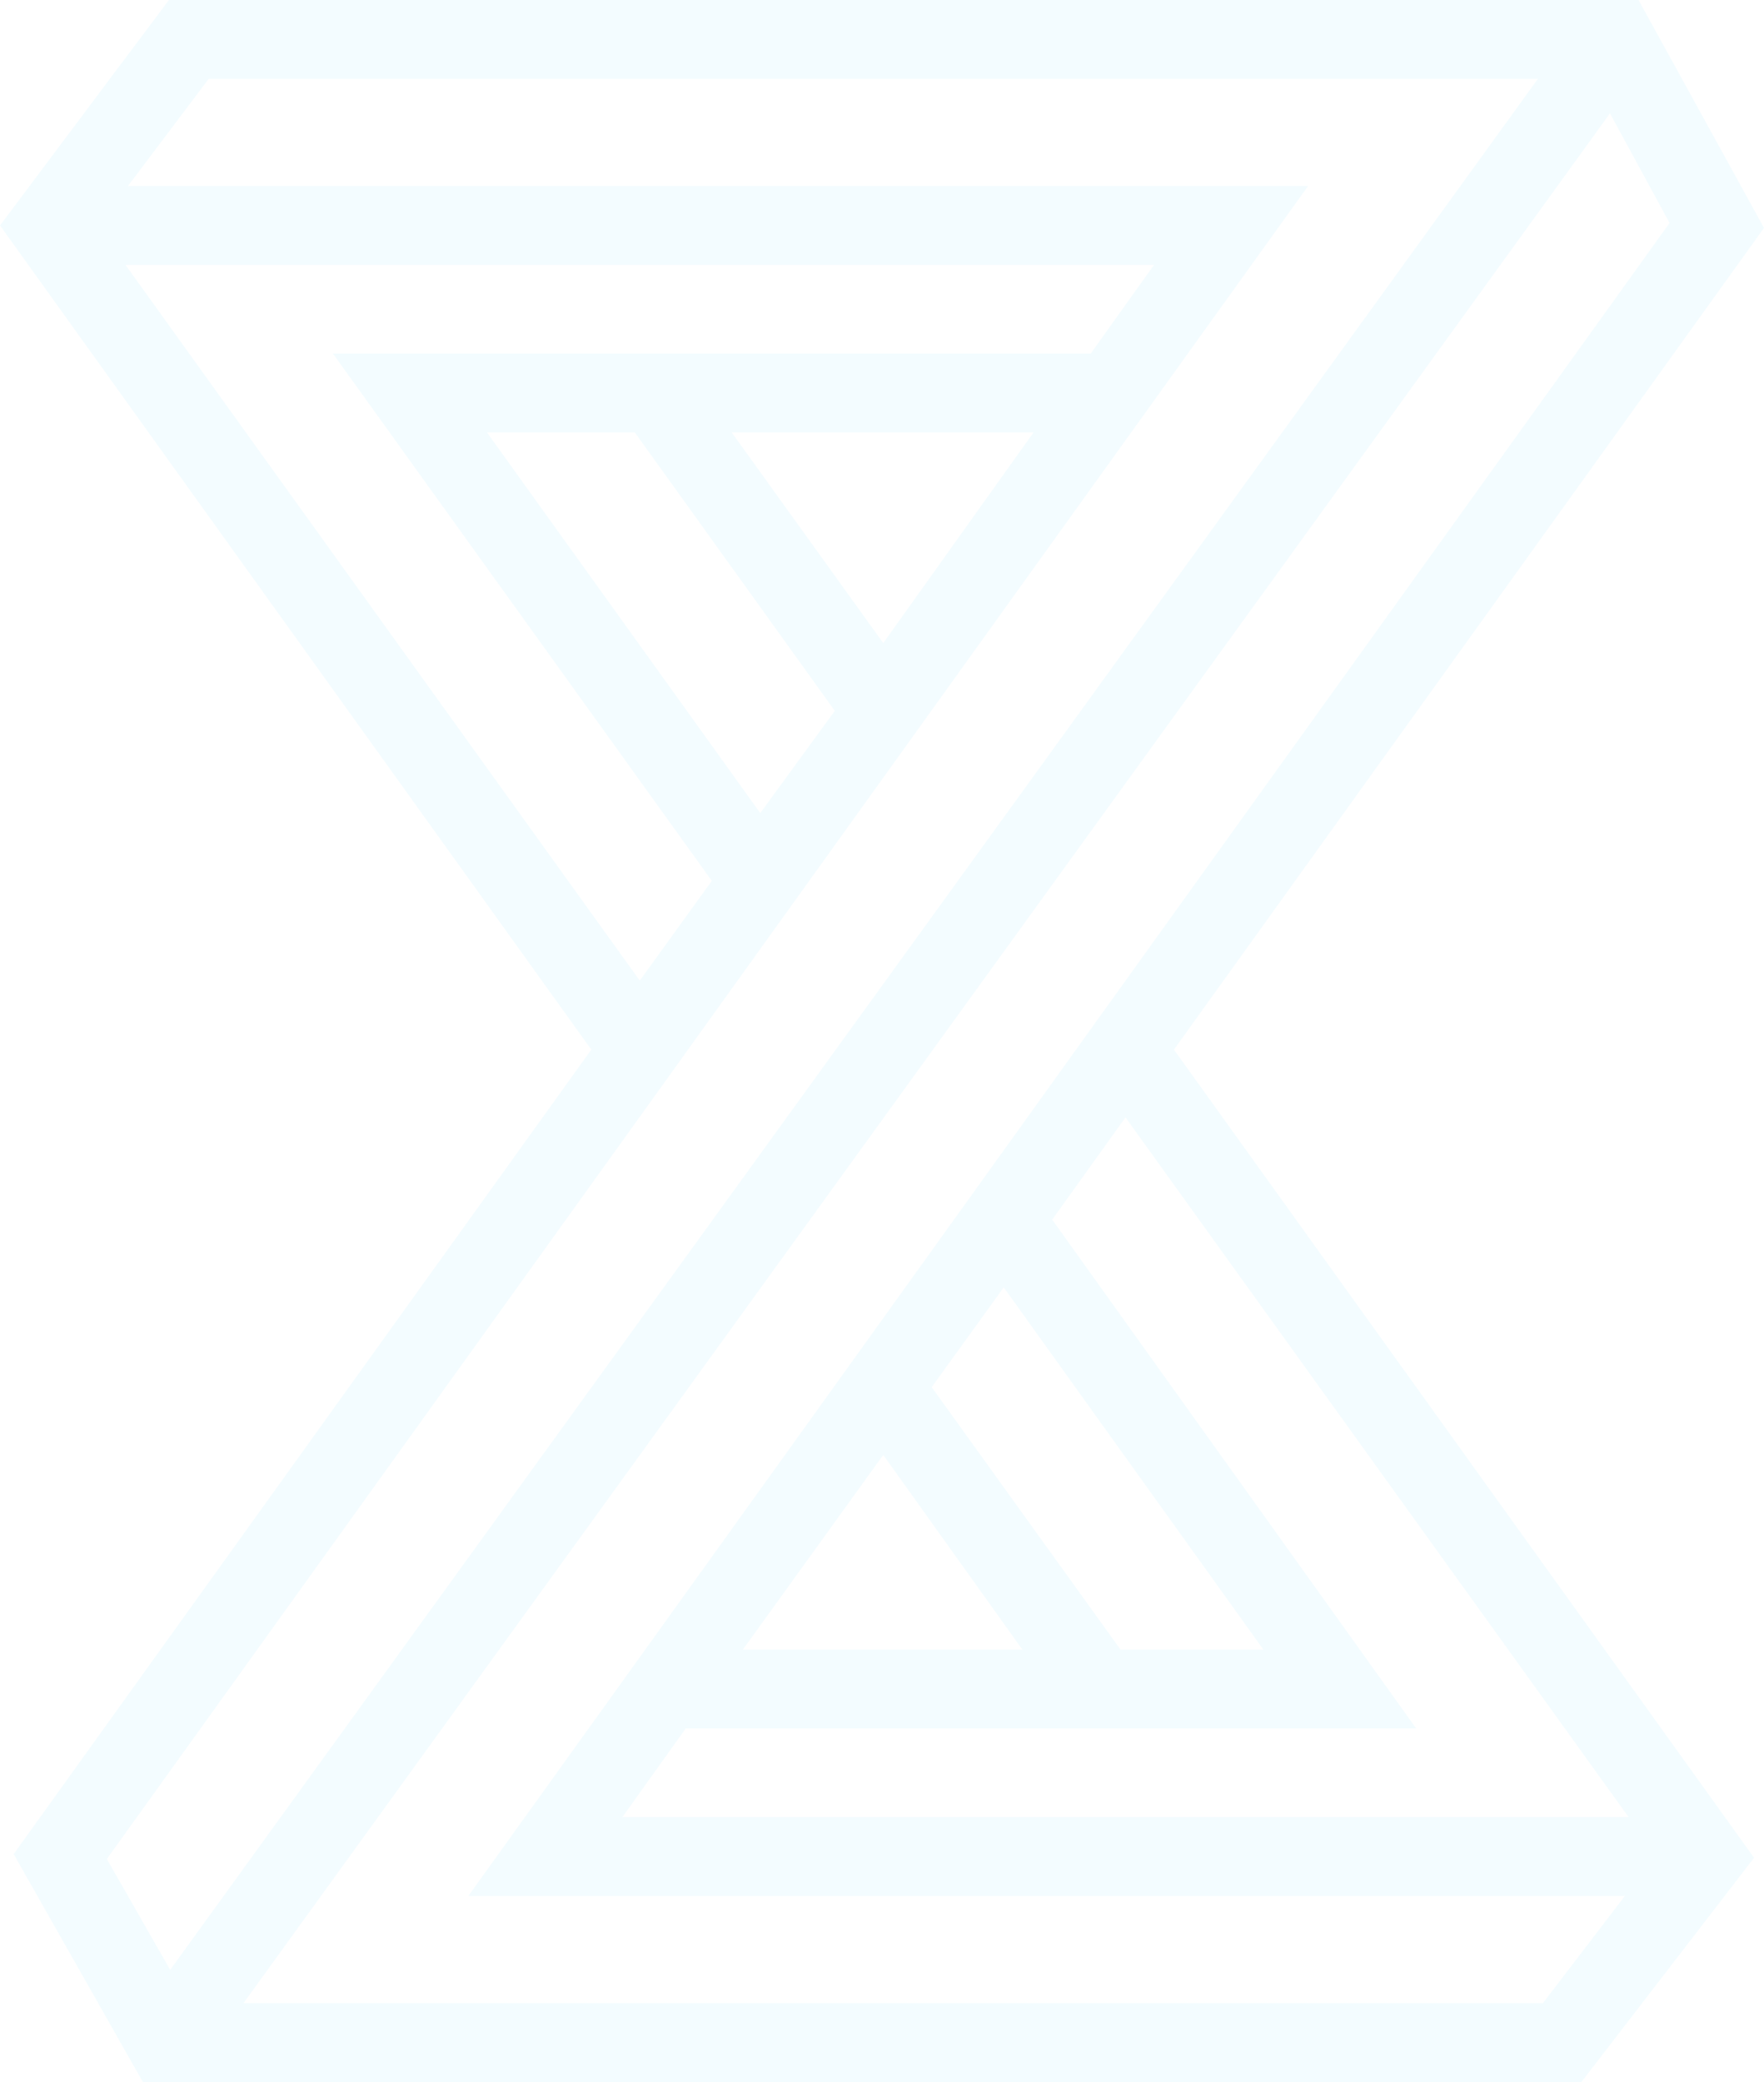 <svg xmlns="http://www.w3.org/2000/svg" width="200" height="236" viewBox="0 0 200 236" fill="none"><path d="M184.648 205.976H70.563L77.746 195.922H160.563L119.296 138.249L127.606 126.658L184.648 205.976ZM127.042 186.985L105.634 157.24L113.803 145.929L143.239 186.985H127.042ZM100.141 164.921L115.915 186.985H84.225L100.141 164.921ZM174.93 227.063H27.606L182.535 12.847L189.296 25.276L53.099 214.914H184.225L174.93 227.063ZM148.31 21.086H14.507L23.662 8.937H174.366L19.296 223.292L12.113 210.724L148.31 21.086ZM100.141 72.895L82.958 49.015H117.183L100.141 72.895ZM86.197 92.166L55.211 49.015H71.972L94.648 80.575L86.197 92.166ZM14.225 30.024H130.845L123.662 40.078H37.746L80.704 99.846L72.535 111.157L14.225 30.024ZM200 25.834L185.775 0H19.155L0 25.555L67.042 118.978L1.549 210.166L16.197 236H179.296L198.873 210.585L133.099 118.978L200 25.834Z" fill="#AFEAFE" fill-opacity="0.15"></path></svg>